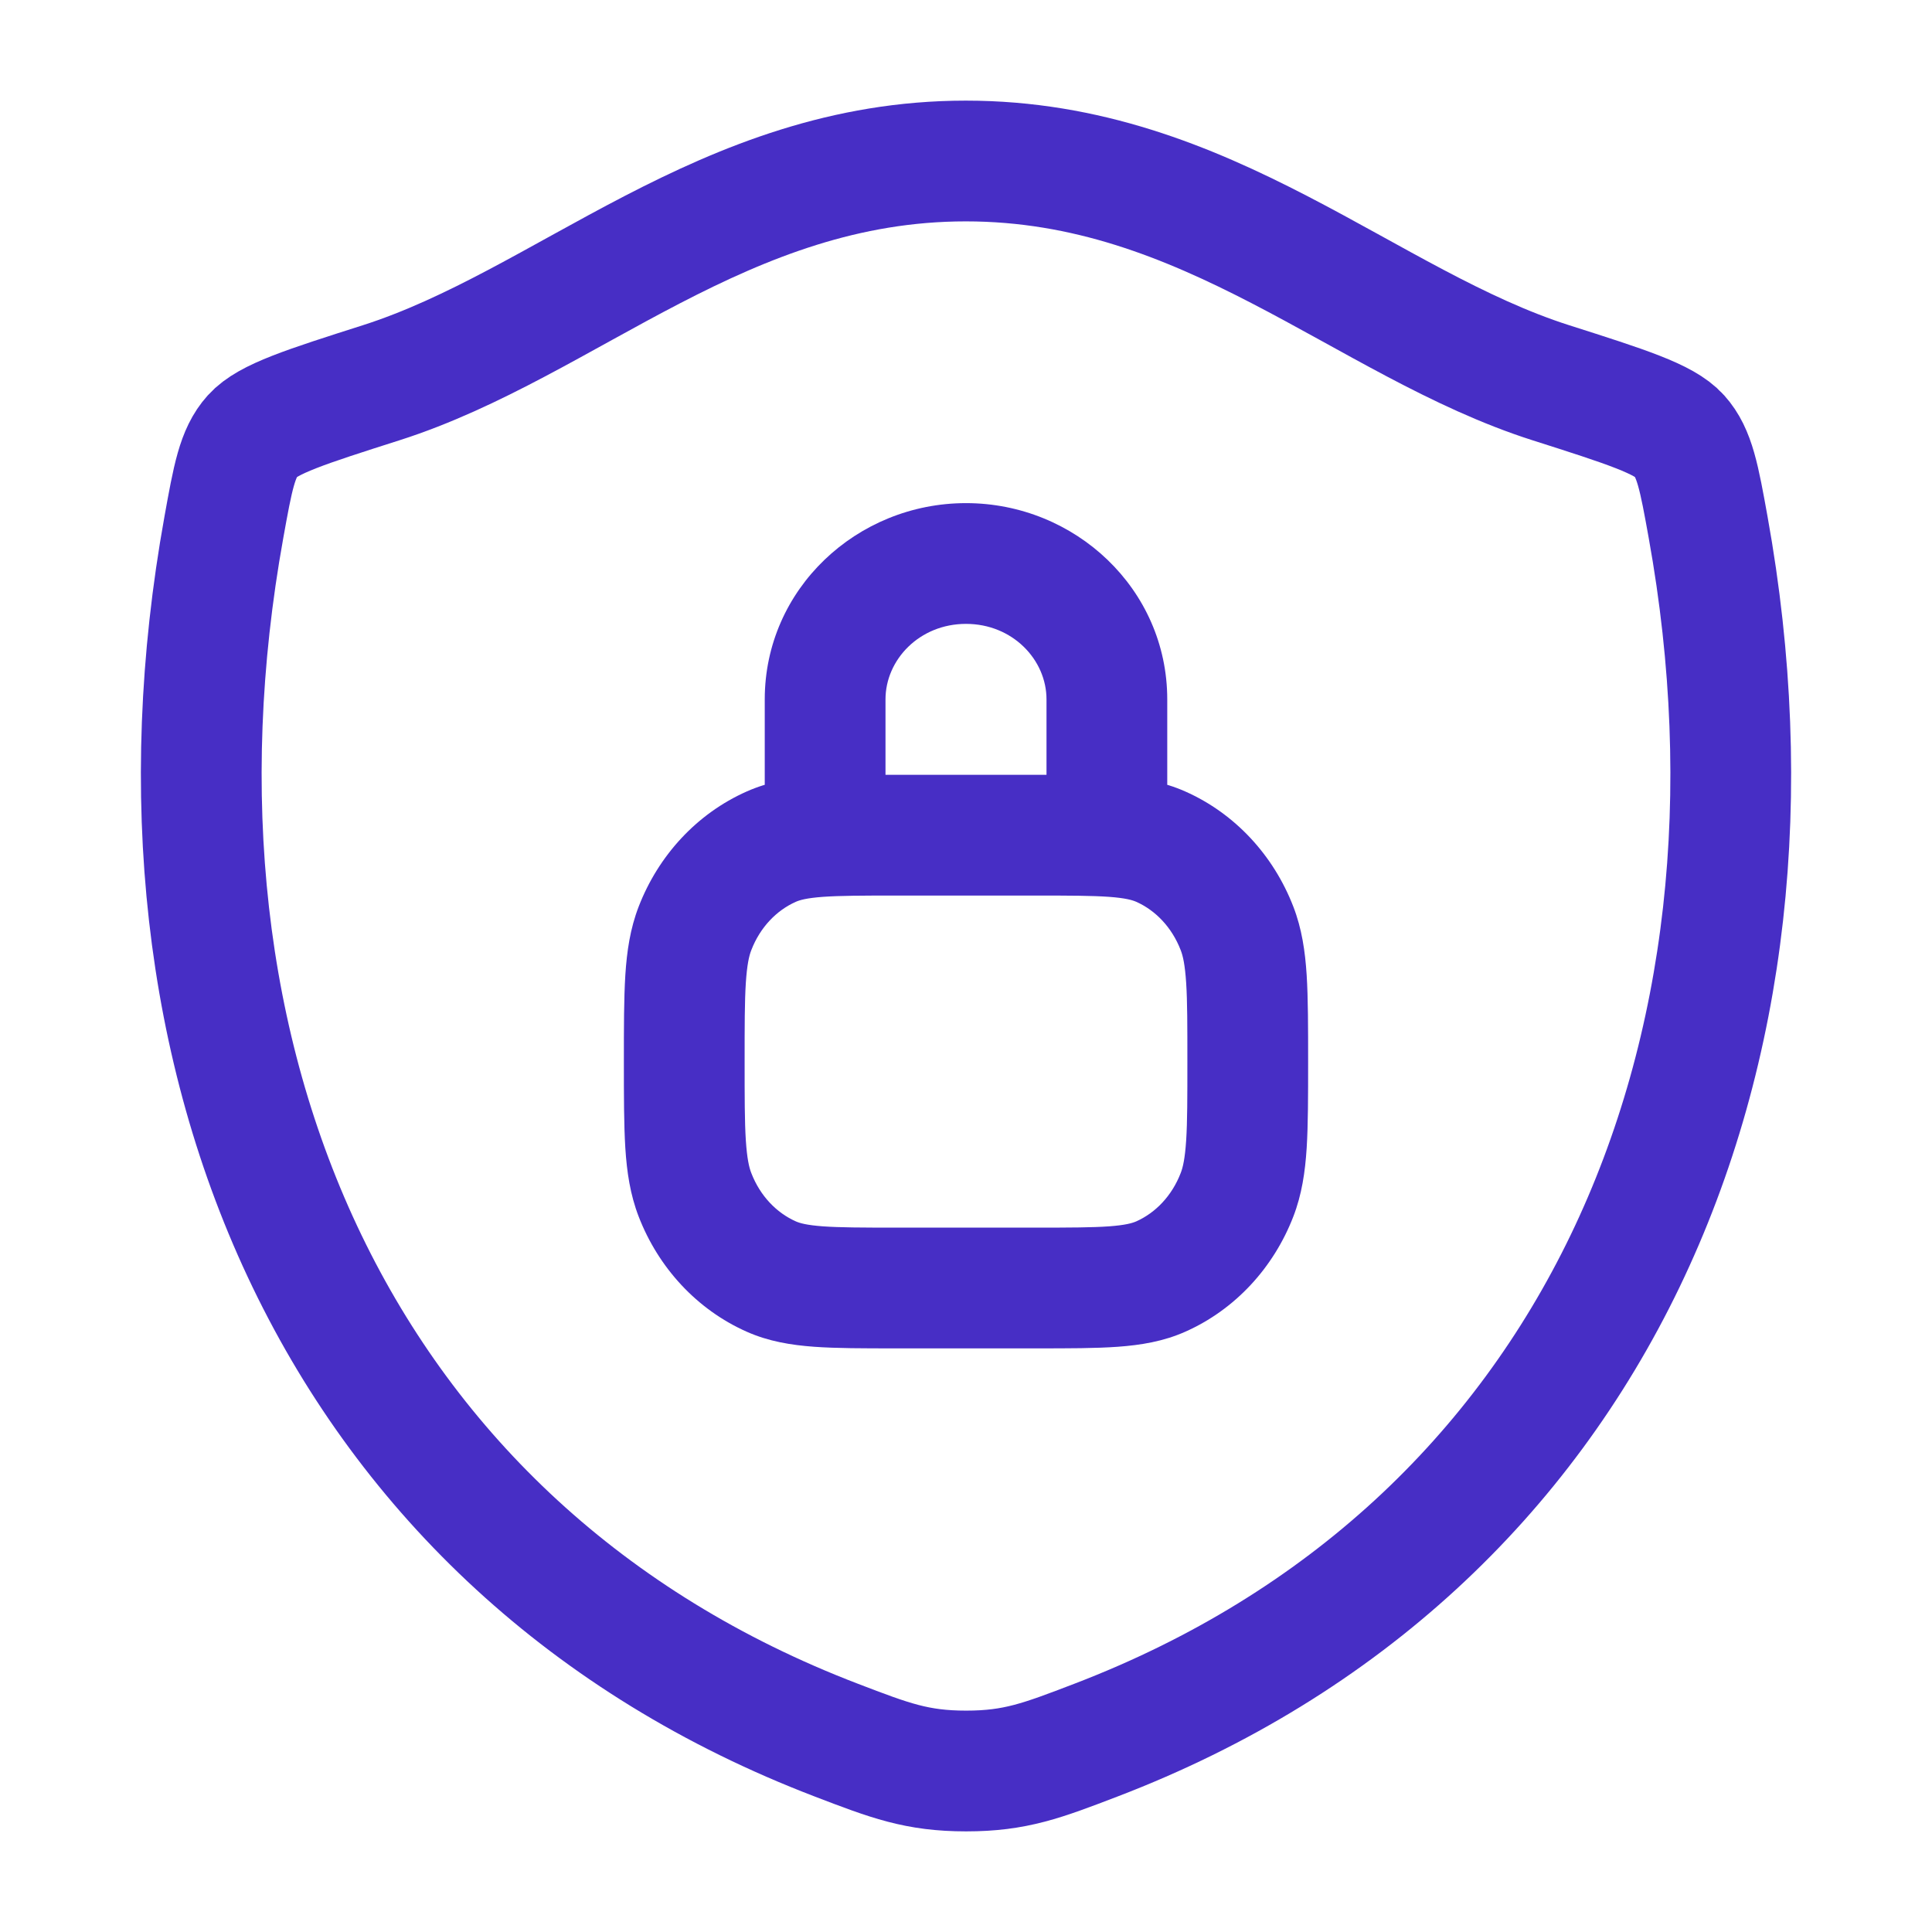 <svg width="24" height="24" viewBox="0 0 24 24" fill="none" xmlns="http://www.w3.org/2000/svg">
<path d="M11.998 2C8.99 2 7.04 4.019 4.734 4.755C3.796 5.054 3.327 5.204 3.137 5.415C2.947 5.626 2.892 5.934 2.781 6.55C1.591 13.146 4.191 19.244 10.39 21.617C11.056 21.872 11.389 22 12.002 22C12.614 22 12.947 21.872 13.613 21.617C19.812 19.244 22.409 13.146 21.219 6.55C21.108 5.934 21.052 5.625 20.862 5.414C20.673 5.204 20.204 5.054 19.266 4.755C16.959 4.019 15.006 2 11.998 2Z" stroke="#472EC5" stroke-width="1.5" stroke-linecap="round" stroke-linejoin="round"/>
<path d="M9.58 15.857L9.276 16.543L9.276 16.543L9.58 15.857ZM8.633 14.842L7.934 15.113L7.934 15.113L8.633 14.842ZM15.367 14.842L16.066 15.113L16.066 15.113L15.367 14.842ZM14.42 15.857L14.724 16.543L14.724 16.543L14.42 15.857ZM14.42 10.518L14.724 9.832L14.724 9.832L14.42 10.518ZM15.367 11.533L16.066 11.262L16.066 11.262L15.367 11.533ZM9.58 10.518L9.276 9.832L9.276 9.832L9.58 10.518ZM8.633 11.533L7.934 11.262L7.934 11.262L8.633 11.533ZM9.5 10.375C9.5 10.789 9.836 11.125 10.25 11.125C10.664 11.125 11 10.789 11 10.375H9.5ZM13 10.375C13 10.789 13.336 11.125 13.75 11.125C14.164 11.125 14.5 10.789 14.5 10.375H13ZM11.125 10.375V11.125H12.875V10.375V9.625H11.125V10.375ZM12.875 16V15.25H11.125V16L11.125 16.75H12.875V16ZM11.125 16V15.25C10.706 15.25 10.432 15.249 10.222 15.234C10.02 15.219 9.934 15.194 9.885 15.172L9.58 15.857L9.276 16.543C9.548 16.664 9.827 16.709 10.113 16.73C10.39 16.75 10.728 16.75 11.125 16.75L11.125 16ZM8.5 13.188H7.75C7.75 13.615 7.75 13.97 7.768 14.261C7.787 14.558 7.828 14.839 7.934 15.113L8.633 14.842L9.333 14.572C9.305 14.501 9.28 14.392 9.265 14.166C9.25 13.934 9.25 13.634 9.25 13.188H8.5ZM9.58 15.857L9.885 15.172C9.647 15.066 9.443 14.857 9.333 14.572L8.633 14.842L7.934 15.113C8.179 15.747 8.656 16.268 9.276 16.543L9.58 15.857ZM15.5 13.188H14.75C14.75 13.634 14.75 13.934 14.735 14.166C14.72 14.392 14.695 14.501 14.667 14.572L15.367 14.842L16.066 15.113C16.172 14.839 16.213 14.558 16.232 14.261C16.25 13.97 16.25 13.615 16.25 13.188H15.5ZM12.875 16V16.75C13.272 16.75 13.61 16.75 13.887 16.73C14.173 16.709 14.452 16.664 14.724 16.543L14.42 15.857L14.116 15.172C14.066 15.194 13.98 15.219 13.778 15.234C13.568 15.249 13.294 15.25 12.875 15.25V16ZM15.367 14.842L14.667 14.572C14.557 14.857 14.353 15.066 14.116 15.172L14.42 15.857L14.724 16.543C15.344 16.268 15.821 15.747 16.066 15.113L15.367 14.842ZM12.875 10.375V11.125C13.294 11.125 13.568 11.126 13.778 11.141C13.98 11.156 14.066 11.181 14.116 11.203L14.42 10.518L14.724 9.832C14.452 9.711 14.173 9.666 13.887 9.645C13.61 9.625 13.272 9.625 12.875 9.625V10.375ZM15.5 13.188H16.25C16.25 12.76 16.25 12.405 16.232 12.114C16.213 11.817 16.172 11.536 16.066 11.262L15.367 11.533L14.667 11.803C14.695 11.874 14.72 11.983 14.735 12.209C14.75 12.441 14.75 12.741 14.75 13.188H15.5ZM14.42 10.518L14.116 11.203C14.353 11.309 14.557 11.518 14.667 11.803L15.367 11.533L16.066 11.262C15.821 10.628 15.344 10.107 14.724 9.832L14.42 10.518ZM11.125 10.375V9.625C10.728 9.625 10.39 9.625 10.113 9.645C9.827 9.666 9.548 9.711 9.276 9.832L9.58 10.518L9.885 11.203C9.934 11.181 10.02 11.156 10.222 11.141C10.432 11.126 10.706 11.125 11.125 11.125V10.375ZM8.5 13.188H9.25C9.25 12.741 9.25 12.441 9.265 12.209C9.28 11.983 9.305 11.874 9.333 11.803L8.633 11.533L7.934 11.262C7.828 11.536 7.787 11.817 7.768 12.114C7.75 12.405 7.75 12.76 7.75 13.188H8.5ZM9.58 10.518L9.276 9.832C8.656 10.107 8.179 10.628 7.934 11.262L8.633 11.533L9.333 11.803C9.443 11.518 9.647 11.309 9.885 11.203L9.58 10.518ZM10.25 10.375H11V8.688H10.25H9.5V10.375H10.25ZM13.75 8.688H13V10.375H13.75H14.5V8.688H13.75ZM12 7V7.75C12.578 7.75 13 8.195 13 8.688H13.75H14.5C14.5 7.316 13.355 6.25 12 6.25V7ZM10.25 8.688H11C11 8.195 11.422 7.75 12 7.75V7V6.25C10.645 6.25 9.5 7.316 9.5 8.688H10.25Z" fill="#472EC5"/>
</svg>

